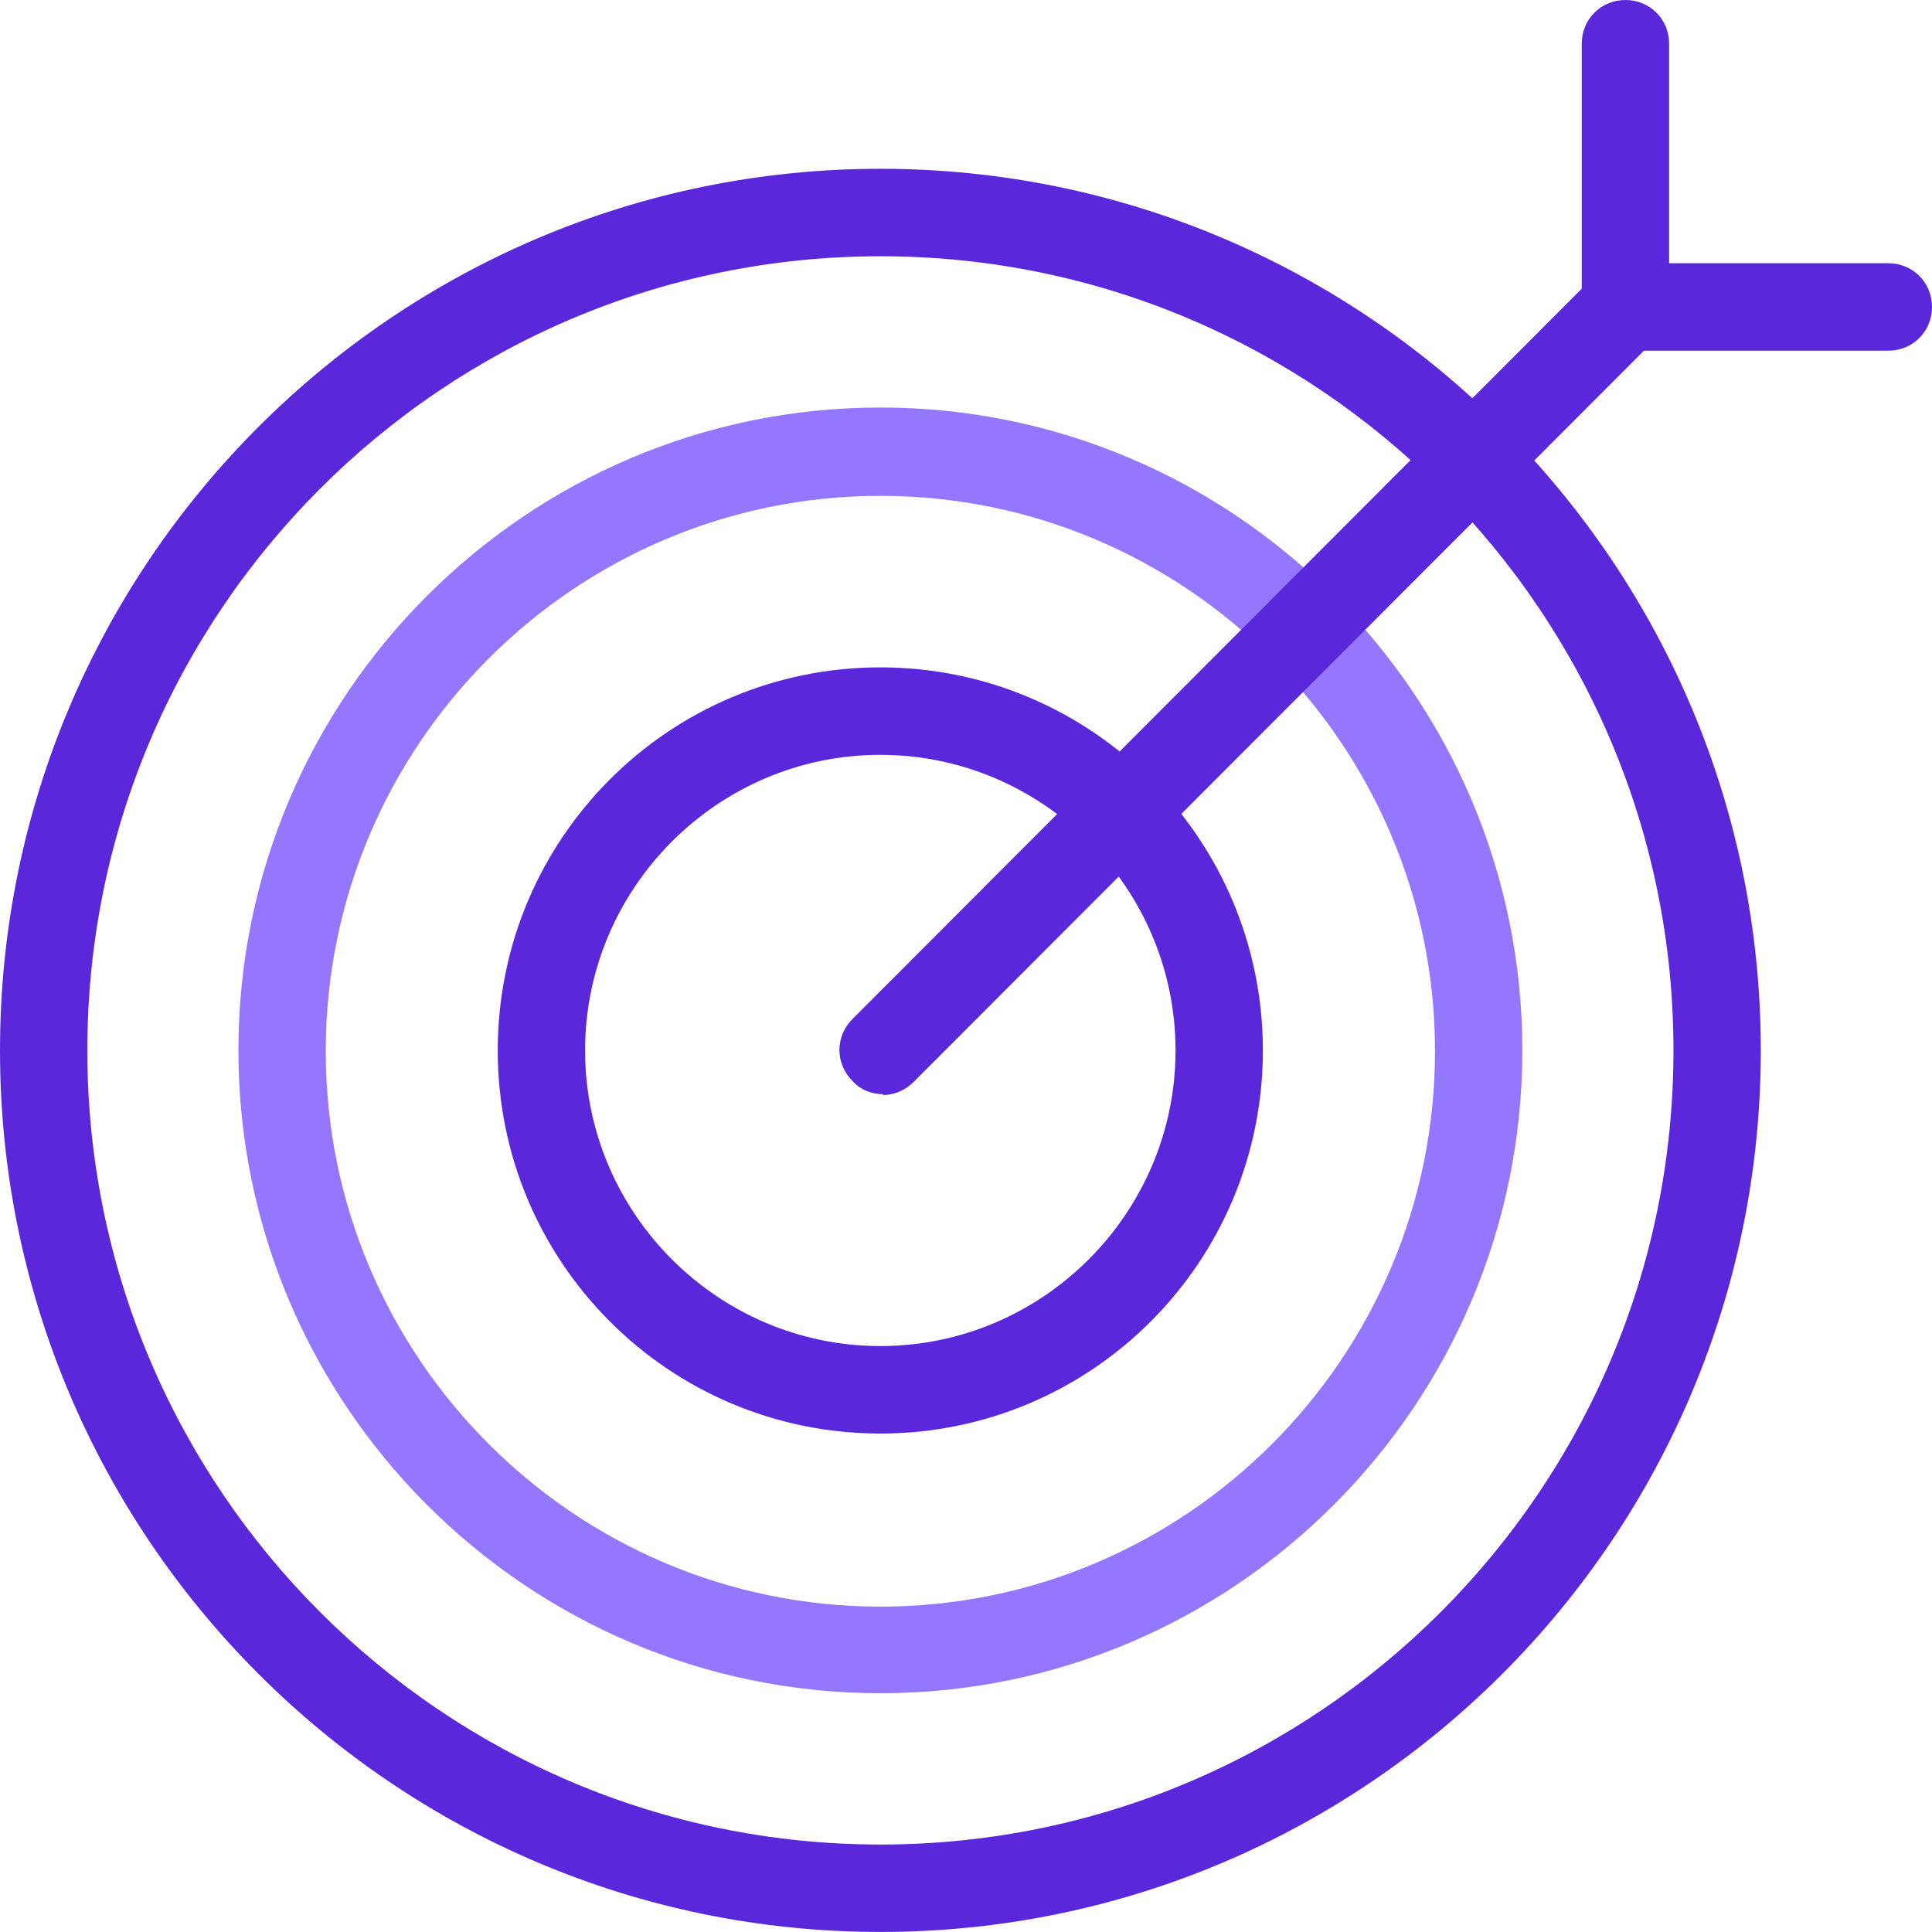 <svg xmlns="http://www.w3.org/2000/svg" width="44" height="44" viewBox="0 0 44 44" fill="none"><g clip-path="url(#clip0_9883_21274)"><path d="M20.051 43.999C8.991 43.999 0 34.996 0 23.922C0 12.847 8.991 3.844 20.051 3.844C31.11 3.844 40.101 12.847 40.101 23.922C40.101 34.996 31.11 43.999 20.051 43.999ZM20.051 5.836C10.085 5.836 1.989 13.942 1.989 23.922C1.989 33.901 10.085 42.008 20.051 42.008C30.016 42.008 38.112 33.901 38.112 23.922C38.112 13.942 30.016 5.836 20.051 5.836Z" fill="#5A28DA"></path><path d="M20.05 38.562C11.994 38.562 5.43 31.988 5.43 23.921C5.43 15.854 11.994 9.281 20.05 9.281C28.106 9.281 34.67 15.854 34.67 23.921C34.67 31.988 28.106 38.562 20.05 38.562ZM20.05 11.293C13.088 11.293 7.419 16.97 7.419 23.941C7.419 30.913 13.088 36.59 20.05 36.59C27.012 36.59 32.681 30.913 32.681 23.941C32.681 16.97 27.012 11.293 20.05 11.293Z" fill="#9476FF"></path><path d="M20.048 32.648C15.235 32.648 11.336 28.744 11.336 23.924C11.336 19.103 15.235 15.199 20.048 15.199C24.862 15.199 28.761 19.103 28.761 23.924C28.761 28.744 24.862 32.648 20.048 32.648ZM20.048 17.191C16.349 17.191 13.325 20.219 13.325 23.924C13.325 27.628 16.349 30.656 20.048 30.656C23.748 30.656 26.772 27.628 26.772 23.924C26.772 20.219 23.748 17.191 20.048 17.191Z" fill="#5A28DA"></path><path d="M20.112 24.919C19.853 24.919 19.595 24.82 19.416 24.62C19.018 24.222 19.018 23.604 19.416 23.206L36.323 6.275C36.721 5.877 37.338 5.877 37.736 6.275C38.133 6.674 38.133 7.291 37.736 7.69L20.808 24.64C20.609 24.839 20.351 24.939 20.112 24.939V24.919Z" fill="#5A28DA"></path><path d="M43.005 7.987H36.023V0.996C36.023 0.438 36.461 0 37.018 0C37.575 0 38.013 0.438 38.013 0.996V5.995H43.005C43.562 5.995 44 6.434 44 6.991C44 7.549 43.562 7.987 43.005 7.987Z" fill="#5A28DA"></path></g><defs><clipPath id="clip0_9883_21274"><rect width="44" height="44" fill="white"></rect></clipPath></defs></svg>